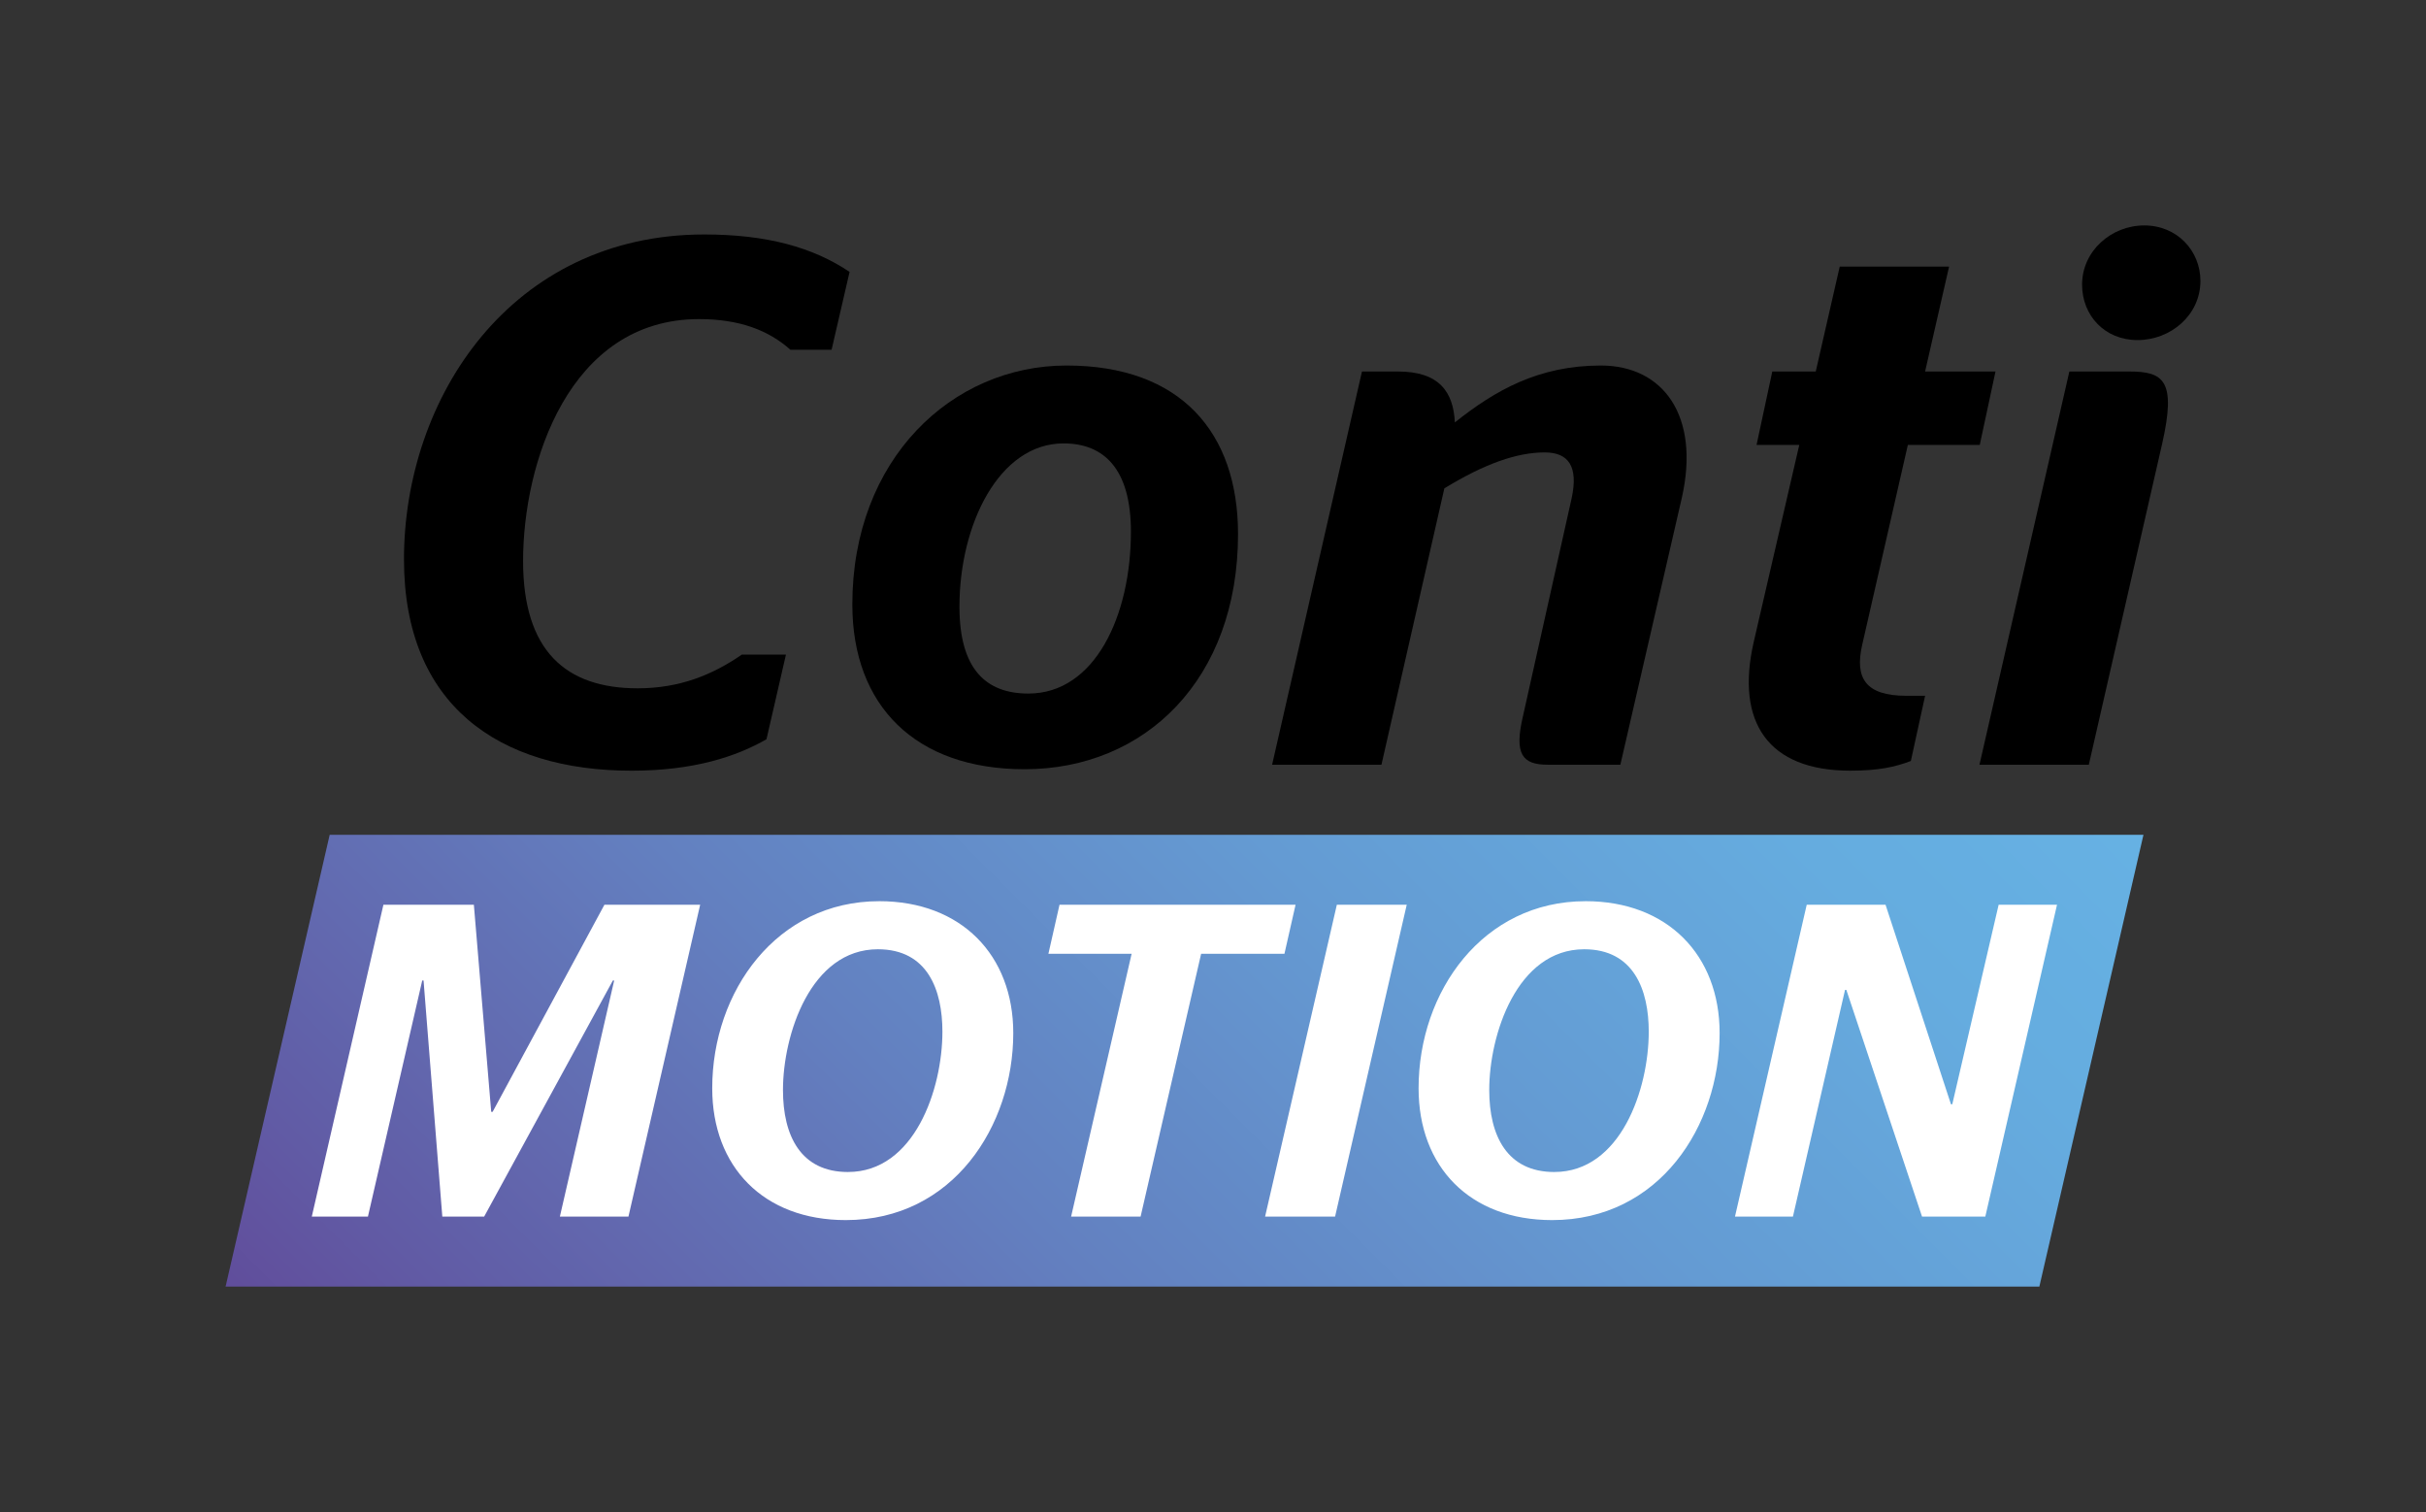 <?xml version="1.0" encoding="UTF-8"?>
<svg id="Ebene_1" data-name="Ebene 1" xmlns="http://www.w3.org/2000/svg" xmlns:xlink="http://www.w3.org/1999/xlink" viewBox="0 0 1327 827">
  <rect x="0" y="0" width="1327" height="827" fill="#333333" stroke="none"/>
  <defs>
    <style>
      .cls-1 {
        fill: url(#Unbenannter_Verlauf_3);
      }

      .cls-1, .cls-2, .cls-3 {
        stroke-width: 0px;
      }

      .cls-3 {
        fill: #fff;
      }
    </style>
    <linearGradient id="Unbenannter_Verlauf_3" data-name="Unbenannter Verlauf 3" x1="292.9" y1="935.17" x2="986.1" y2="241.97" gradientUnits="userSpaceOnUse">
      <stop offset="0" stop-color="#604696"/>
      <stop offset=".13" stop-color="#615ba5"/>
      <stop offset=".39" stop-color="#6380c0"/>
      <stop offset=".63" stop-color="#649bd3"/>
      <stop offset=".84" stop-color="#65acdf"/>
      <stop offset="1" stop-color="#66b2e4"/>
    </linearGradient>
  </defs>
  <g>
    <path class="cls-1" d="M180.34,456.58l-56.94,247.12h992.11l56.95-247.12H180.34Z"/>
    <g>
      <path class="cls-2" d="M220.97,306.02c0-88.49,58.59-177.78,164.27-177.78,34.01,0,59.39,6.97,79.47,20.48l-9.84,42.59h-22.51c-11.89-10.64-27.87-16.78-49.98-16.78-71.28,0-96.26,79.05-96.26,132.29,0,49.17,23.35,69.65,62.67,69.65,22.93,0,40.96-7.37,56.94-18.41h24.17l-10.64,46.26c-16.39,9.44-39.74,17.21-73.75,17.21-72.91,0-124.53-36.06-124.53-115.51Z"/>
      <path class="cls-2" d="M466.22,330.6c0-79.48,54.49-130.68,117.16-130.68s93.81,36.86,93.81,92.16c0,79.48-50.8,128.65-116.74,128.65-59.82,0-94.23-34.82-94.23-90.12ZM618.61,290.88c0-34.42-14.74-48.36-36.86-48.36-35.24,0-56.94,44.26-56.94,89.32,0,34.39,14.74,47.5,37.67,47.5,36.46,0,56.12-42.59,56.12-88.46Z"/>
      <path class="cls-2" d="M744.99,203.19h19.66c22.53,0,30.32,11.07,31.14,27.85,22.11-17.61,45.88-31.12,79.89-31.12s54.47,27.45,44.23,72.51l-33.59,145.83h-39.73c-13.93,0-18.45-5.74-13.53-26.62l26.63-119.21c3.69-17.21-1.63-24.98-14.74-24.98-15.16,0-32.79,6.14-54.9,19.65l-34.41,151.16h-59.81l49.15-215.07Z"/>
      <path class="cls-2" d="M959.19,351.48l25-108.14h-23.37l8.61-40.16h23.77l13.11-57.34h59.81l-13.11,57.34h38.51l-8.61,40.16h-39.33l-24.98,109.37c-4.1,18.01,1.63,27.85,24.17,27.85h10.24l-7.79,35.66c-8.59,3.27-17.61,5.3-33.17,5.3-45.06,0-62.67-26.62-52.85-70.05Z"/>
      <path class="cls-2" d="M1131.92,203.19h32.77c18.85,0,25.8,4.94,18.03,39.33l-40.16,175.75h-59.81l49.17-215.07ZM1138.88,155.69c0-18.45,15.98-32.39,34.01-32.39s30.72,13.94,30.72,30.32c0,18.85-16.38,32.39-34.41,32.39s-30.32-13.54-30.32-30.32Z"/>
    </g>
  </g>
  <g>
    <path class="cls-3" d="M480.88,492.91c-55.99,0-91.3,49.24-91.3,102.32,0,42.89,28.04,72.1,73.06,72.1,58.74,0,91.61-51.64,91.61-102.28,0-42.67-28.48-72.15-73.36-72.15ZM463.85,641.03c-25.82,0-35.57-19.77-35.57-44.85,0-30.22,15.11-76.98,51.9-76.98,27.3,0,35.31,22.42,35.31,45.06,0,31.48-15.33,76.76-51.64,76.76Z"/>
    <polygon class="cls-3" points="623.9 665.4 585.89 665.4 618.99 521.67 573.47 521.67 579.54 494.86 708.66 494.86 702.58 521.67 657.01 521.67 623.9 665.4"/>
    <polygon class="cls-3" points="730.28 665.4 692 665.4 731.24 494.86 769.47 494.86 730.28 665.4"/>
    <path class="cls-3" d="M867.25,492.91c-56.04,0-91.3,49.24-91.3,102.32,0,42.89,27.95,72.1,73.06,72.1,58.74,0,91.61-51.64,91.61-102.28,0-42.67-28.52-72.15-73.36-72.15ZM850.22,641.03c-25.82,0-35.62-19.77-35.62-44.85,0-30.22,15.15-76.98,51.94-76.98,27.26,0,35.31,22.42,35.31,45.06,0,31.48-15.37,76.76-51.64,76.76Z"/>
    <polyline class="cls-3" points="1067.88 603.99 1093.24 494.86 1125.17 494.86 1085.95 665.4 1051.33 665.4 1009.93 541.4 1009.22 541.4 980.72 665.4 949.02 665.4 988.26 494.86 1031.38 494.86 1067.16 603.99"/>
    <polyline class="cls-3" points="231.68 536.28 230.96 536.28 201.26 665.4 170.55 665.4 209.72 494.86 259.2 494.86 268.69 608.11 269.46 608.11 330.61 494.86 382.98 494.86 343.76 665.4 306.25 665.4 335.95 536.28 335.24 536.28 264.84 665.4 241.94 665.4 231.68 536.28"/>
  </g>
</svg>